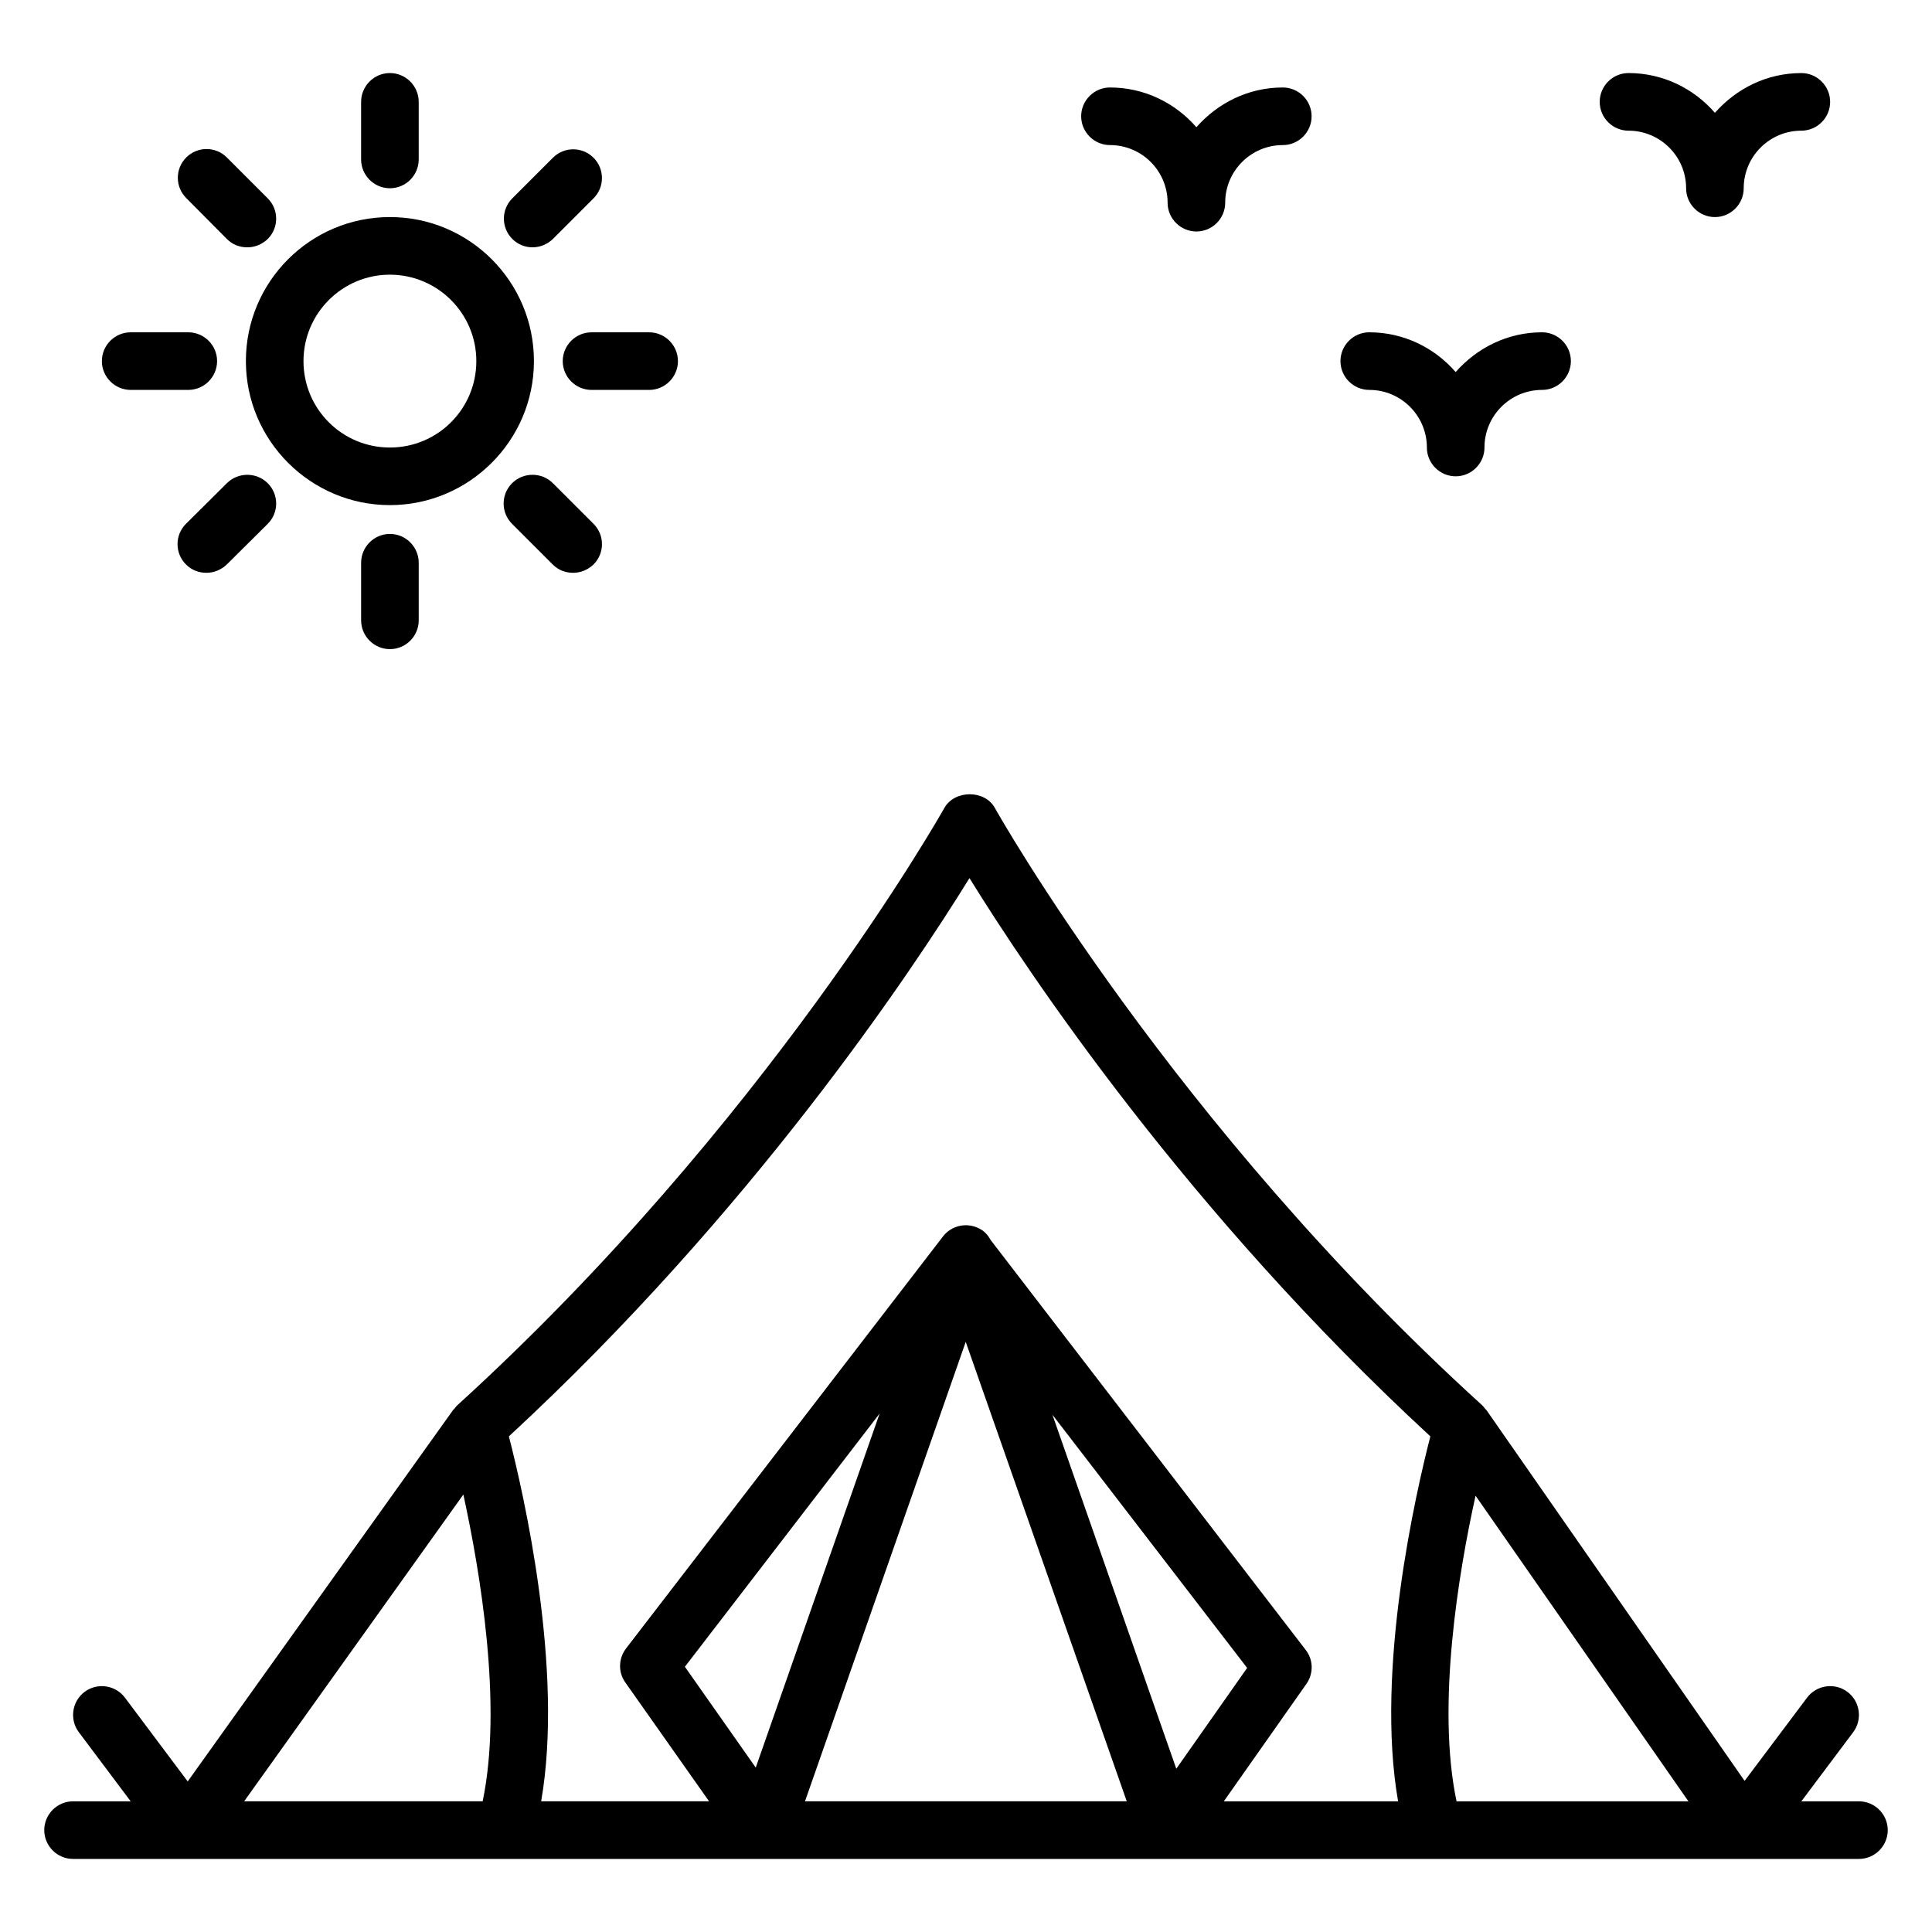 <?xml version="1.0" encoding="UTF-8"?>
<!-- Uploaded to: SVG Repo, www.svgrepo.com, Generator: SVG Repo Mixer Tools -->
<svg fill="#000000" width="800px" height="800px" version="1.1" viewBox="144 144 512 512" xmlns="http://www.w3.org/2000/svg">
 <g>
  <path d="m636.64 621.37h-15.266l13.742-18.32c2.519-3.359 1.832-8.168-1.527-10.688-3.359-2.519-8.168-1.832-10.688 1.527l-16.566 22.062-68.395-98.242c-0.078-0.152-0.23-0.152-0.305-0.305-0.23-0.305-0.535-0.688-0.84-0.992-81.984-74.43-128.7-157.48-129.16-158.32-2.672-4.809-10.609-4.809-13.359 0-0.457 0.84-47.176 83.816-129.16 158.39-0.305 0.305-0.535 0.609-0.762 0.918-0.078 0.078-0.23 0.152-0.305 0.305l-70.305 98.395-16.641-22.211c-2.519-3.359-7.328-4.047-10.688-1.527-3.359 2.519-4.047 7.328-1.527 10.688l13.742 18.32h-15.27c-4.199 0-7.633 3.434-7.633 7.633 0 4.199 3.434 7.633 7.633 7.633h473.28c4.199 0 7.633-3.434 7.633-7.633 0-4.199-3.434-7.633-7.633-7.633zm-106.64 0c-5.344-25.344 0.535-60.688 5.039-80.992l56.41 80.992zm-129.08-244.66c15.574 25.191 58.016 88.777 122.14 147.94-3.816 14.809-14.656 61.754-8.551 96.719h-46.184l21.906-31.145c1.91-2.75 1.832-6.414-0.23-9.008l-83.43-108.55c-0.688-1.223-1.602-2.367-2.977-3.055-3.281-1.754-7.406-0.918-9.695 2.062l-83.969 109.16c-2.062 2.672-2.137 6.336-0.23 9.008l22.215 31.527h-44.504c6.106-34.961-4.734-81.906-8.551-96.715 64.047-59.164 106.49-122.75 122.06-147.94zm-0.992 122.9 42.672 121.75h-85.266zm-55.648 112.82-18.777-26.719 51.602-67.098zm78.625-93.508 51.602 67.098-18.777 26.719zm-156.11 21.145c4.426 20.305 10.457 55.801 5.113 81.297h-63.203z"/>
  <path d="m247.33 277.86c20.992 0 38.168-17.098 38.168-38.168 0-21.07-17.098-38.168-38.168-38.168s-38.168 17.098-38.168 38.168c0 21.07 17.176 38.168 38.168 38.168zm0-61.066c12.594 0 22.902 10.23 22.902 22.902s-10.23 22.902-22.902 22.902-22.902-10.23-22.902-22.902c0.004-12.676 10.309-22.902 22.902-22.902z"/>
  <path d="m247.33 193.89c4.199 0 7.633-3.434 7.633-7.633v-15.266c0-4.199-3.434-7.633-7.633-7.633s-7.633 3.434-7.633 7.633v15.266c0 4.199 3.434 7.633 7.633 7.633z"/>
  <path d="m239.7 293.13v15.266c0 4.199 3.434 7.633 7.633 7.633s7.633-3.434 7.633-7.633v-15.266c0-4.199-3.434-7.633-7.633-7.633s-7.633 3.434-7.633 7.633z"/>
  <path d="m285.11 209.54c1.984 0 3.894-0.762 5.418-2.215l10.762-10.762c2.977-2.977 2.977-7.785 0-10.762-2.977-2.977-7.785-2.977-10.762 0l-10.762 10.762c-2.977 2.977-2.977 7.785 0 10.762 1.453 1.453 3.359 2.215 5.344 2.215z"/>
  <path d="m204.12 272.06-10.84 10.762c-2.977 2.977-2.977 7.785 0 10.762 1.527 1.527 3.434 2.215 5.418 2.215s3.894-0.762 5.418-2.215l10.84-10.762c2.977-2.977 2.977-7.785 0-10.762-2.977-2.977-7.859-2.977-10.836 0z"/>
  <path d="m293.13 239.7c0 4.199 3.434 7.633 7.633 7.633h15.266c4.199 0 7.633-3.434 7.633-7.633 0-4.199-3.434-7.633-7.633-7.633h-15.266c-4.195 0-7.633 3.434-7.633 7.633z"/>
  <path d="m178.63 247.33h15.266c4.199 0 7.633-3.434 7.633-7.633 0-4.199-3.434-7.633-7.633-7.633h-15.266c-4.199 0-7.633 3.434-7.633 7.633 0 4.199 3.434 7.633 7.633 7.633z"/>
  <path d="m279.7 272.06c-2.977 2.977-2.977 7.785 0 10.762l10.762 10.762c1.527 1.527 3.434 2.215 5.418 2.215s3.894-0.762 5.418-2.215c2.977-2.977 2.977-7.785 0-10.762l-10.762-10.762c-2.973-2.977-7.859-2.977-10.836 0z"/>
  <path d="m204.12 207.33c1.527 1.527 3.434 2.215 5.418 2.215s3.894-0.762 5.418-2.215c2.977-2.977 2.977-7.785 0-10.762l-10.836-10.84c-2.977-2.977-7.785-2.977-10.762 0-2.977 2.977-2.977 7.785 0 10.762z"/>
  <path d="m575.57 178.63c8.398 0 15.191 6.793 15.266 15.113v0.152c0 4.199 3.434 7.633 7.633 7.633s7.633-3.434 7.633-7.633v-0.152c0.078-8.32 6.871-15.113 15.27-15.113 4.199 0 7.633-3.434 7.633-7.633 0-4.199-3.434-7.633-7.633-7.633-9.16 0-17.25 4.121-22.902 10.535-5.57-6.414-13.738-10.539-22.898-10.539-4.199 0-7.633 3.434-7.633 7.633-0.004 4.199 3.434 7.637 7.633 7.637z"/>
  <path d="m506.87 247.33c8.398 0 15.191 6.793 15.266 15.113v0.152c0 4.199 3.434 7.633 7.633 7.633s7.633-3.434 7.633-7.633v-0.152c0.078-8.32 6.871-15.113 15.266-15.113 4.199 0 7.633-3.434 7.633-7.633 0-4.199-3.434-7.633-7.633-7.633-9.16 0-17.25 4.121-22.902 10.535-5.566-6.414-13.734-10.535-22.895-10.535-4.199 0-7.633 3.434-7.633 7.633 0 4.199 3.434 7.633 7.633 7.633z"/>
  <path d="m438.16 182.45c8.398 0 15.191 6.793 15.266 15.113v0.152c0 4.199 3.434 7.633 7.633 7.633s7.633-3.434 7.633-7.633v-0.152c0.078-8.32 6.871-15.113 15.266-15.113 4.199 0 7.633-3.434 7.633-7.633s-3.434-7.633-7.633-7.633c-9.16 0-17.25 4.121-22.902 10.535-5.574-6.414-13.742-10.535-22.902-10.535-4.199 0-7.633 3.434-7.633 7.633 0.008 4.195 3.445 7.633 7.641 7.633z"/>
 </g>
</svg>